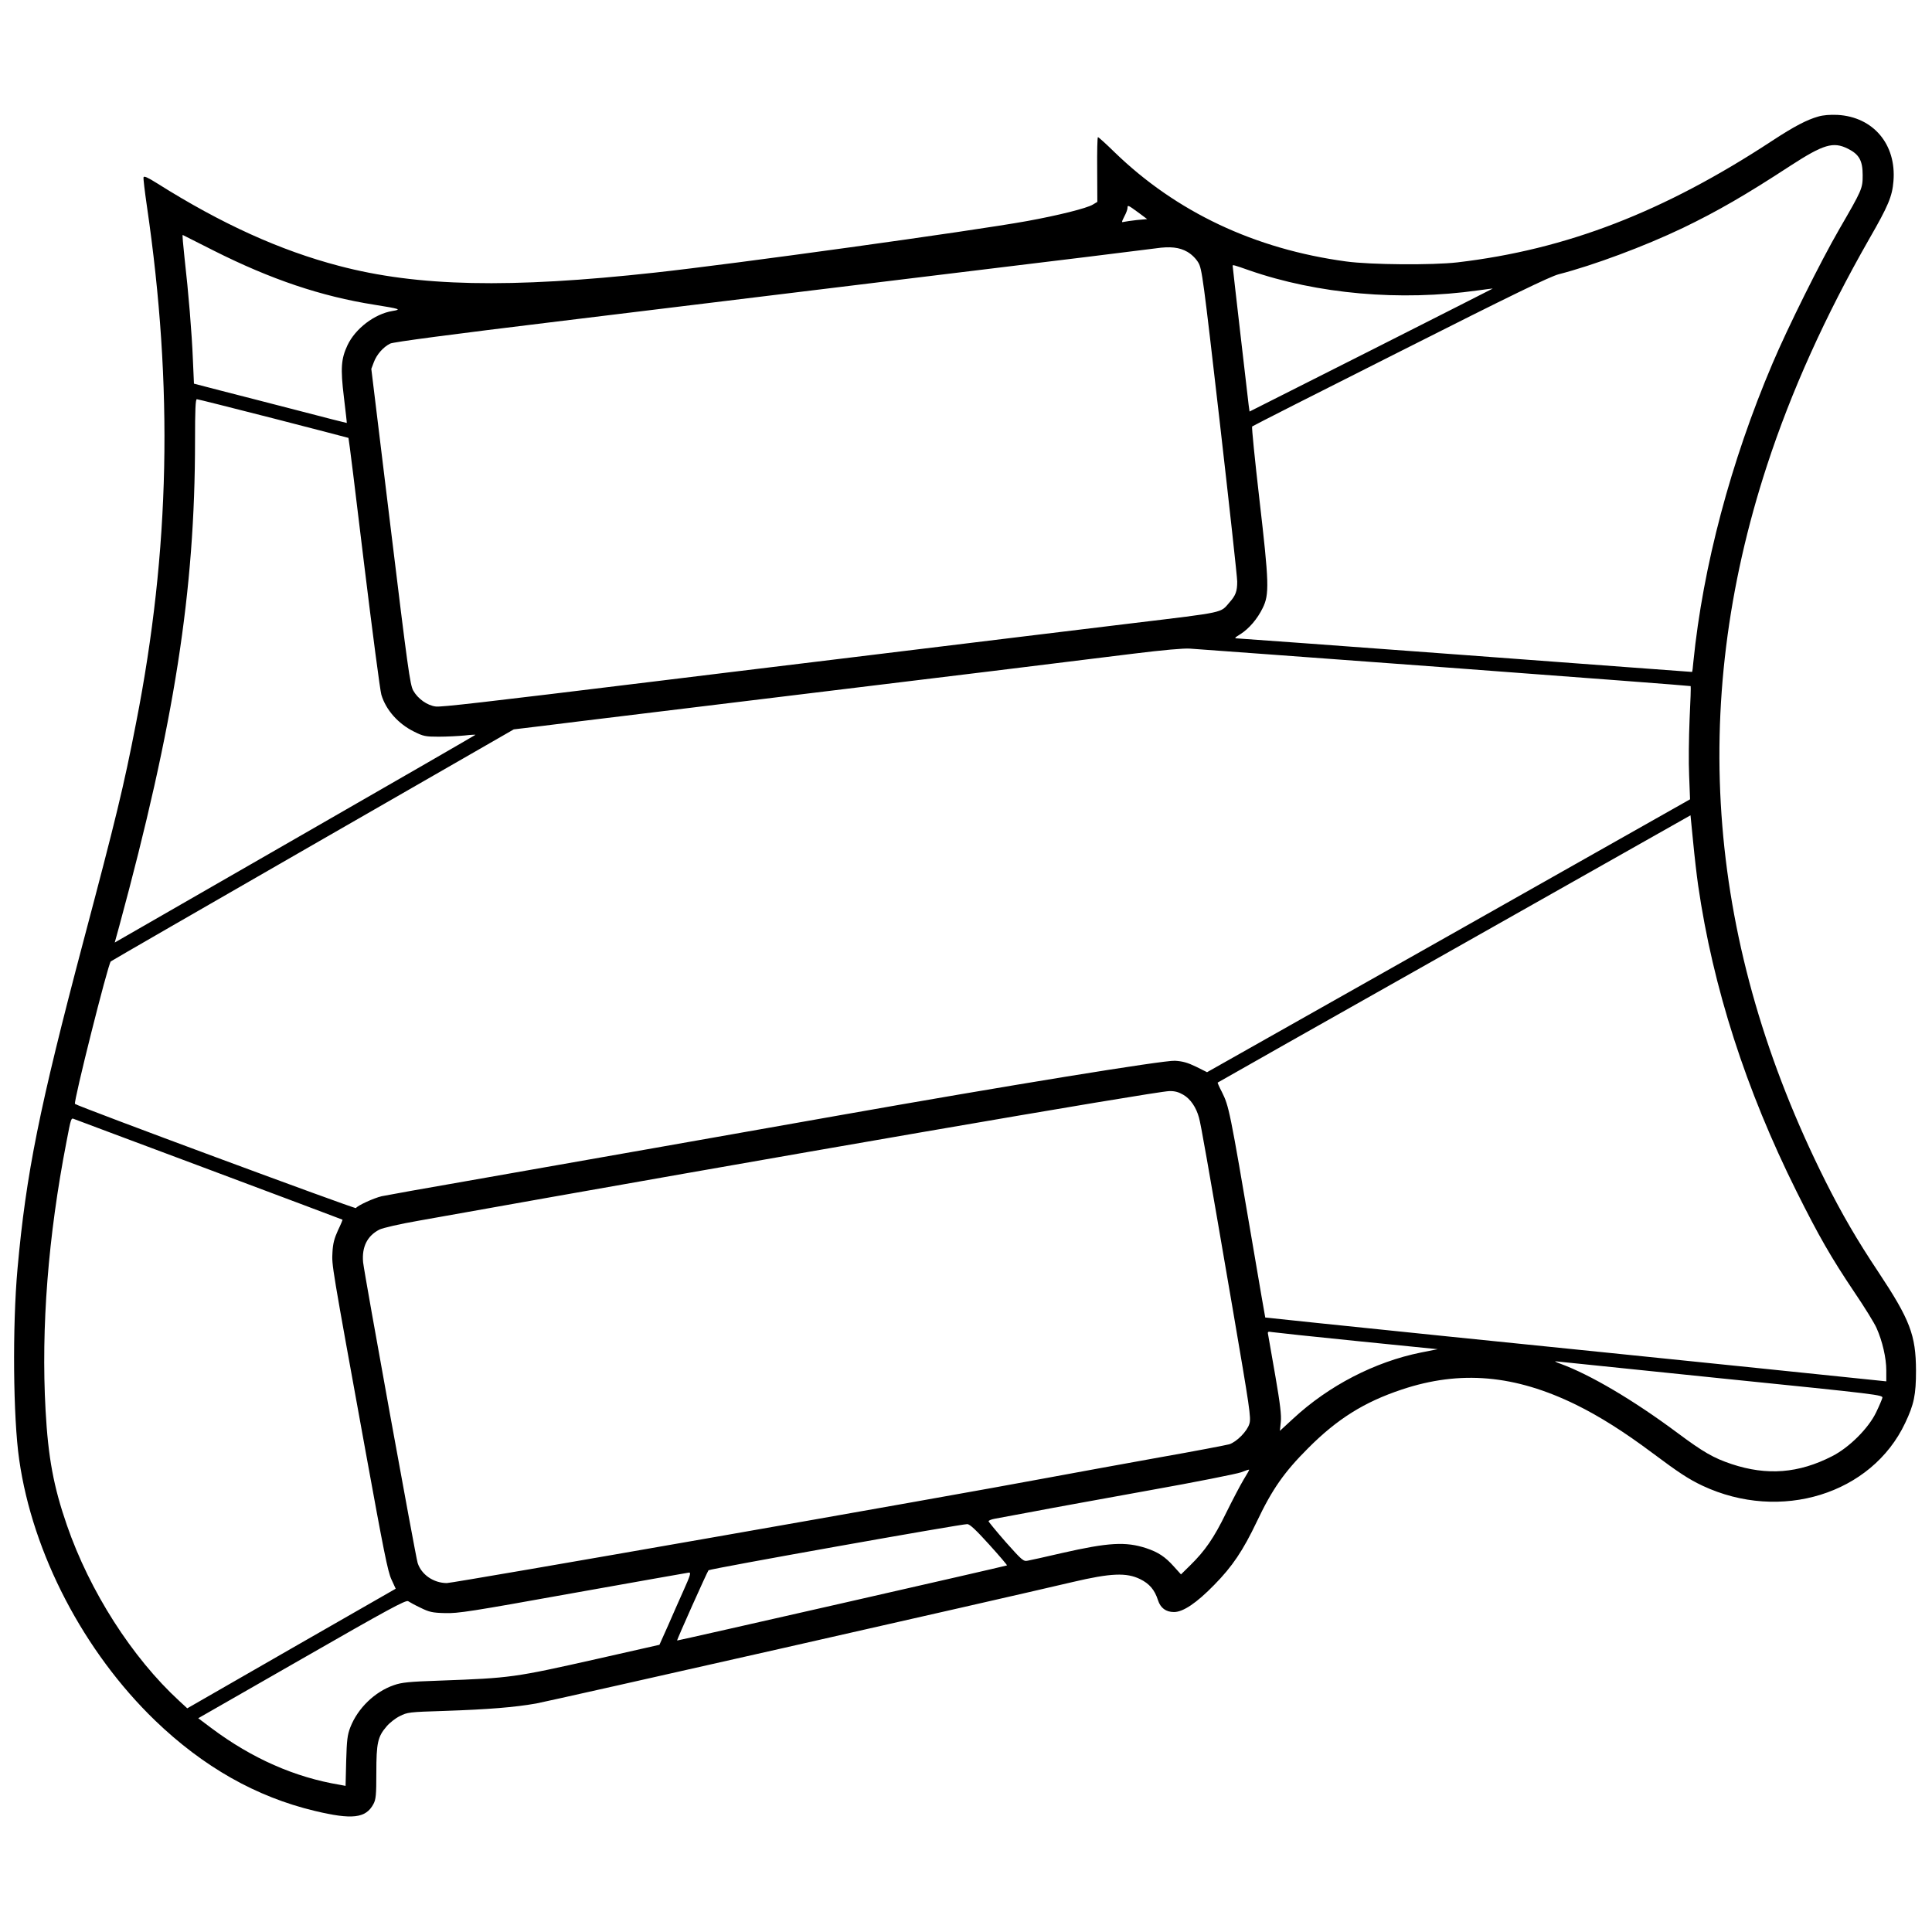 <?xml version="1.0" encoding="UTF-8" standalone="yes"?>
<svg version="1.0" xmlns="http://www.w3.org/2000/svg" width="100mm" height="100mm" viewBox="0 0 1268 1136" preserveAspectRatio="xMidYMid meet">
  <g transform="translate(0,1136) scale(0.1,-0.1)" fill="#000000" stroke="none">
    <path d="M11933 11255 c-74 -21 -157 -64 -302 -159 -711 -467 -1350 -714
-2066 -798 -164 -19 -570 -16 -730 6 -600 81 -1116 325 -1521 718 -55 54 -104
98 -108 98 -4 0 -6 -96 -5 -212 l1 -213 -30 -18 c-40 -24 -228 -71 -432 -108
-358 -65 -1926 -282 -2440 -338 -955 -105 -1560 -92 -2075 44 -386 101 -772
276 -1194 542 -62 39 -87 50 -89 39 -2 -8 8 -92 22 -188 174 -1188 152 -2257
-71 -3393 -81 -418 -132 -626 -345 -1430 -290 -1096 -377 -1529 -433 -2151
-34 -377 -29 -978 11 -1254 88 -617 424 -1260 892 -1712 317 -305 663 -501
1047 -593 246 -59 336 -49 386 45 16 30 19 58 19 206 0 194 9 236 67 303 19
23 58 54 87 68 49 25 60 27 291 34 294 10 463 24 605 49 97 18 3037 683 3520
797 251 59 353 63 443 19 61 -30 95 -70 117 -138 16 -51 52 -78 105 -78 60 0
148 59 265 179 118 120 188 224 279 415 101 213 180 325 336 481 191 192 368
303 614 385 385 129 744 97 1146 -100 152 -75 313 -176 500 -316 174 -130 238
-172 329 -215 512 -240 1110 -55 1330 412 58 122 71 185 71 344 -1 233 -39
333 -248 648 -138 207 -238 379 -346 594 -775 1548 -903 3110 -384 4698 159
487 382 981 671 1487 125 217 151 279 159 379 20 241 -132 422 -367 435 -48 2
-94 -1 -127 -11z m195 -211 c74 -37 97 -78 97 -174 0 -88 -4 -96 -154 -355
-123 -213 -338 -645 -438 -881 -274 -644 -456 -1331 -519 -1956 -3 -38 -7 -68
-9 -68 -1 0 -667 49 -1481 110 -813 60 -1490 110 -1503 110 -22 0 -19 4 20 28
57 36 112 101 146 171 45 90 42 166 -21 711 -30 261 -52 478 -48 481 4 4 441
226 972 493 734 371 983 491 1040 506 229 59 562 183 815 304 224 108 412 216
707 409 216 140 280 159 376 111z m-4658 -418 l59 -44 -67 -6 c-37 -4 -75 -10
-85 -12 -17 -5 -17 -3 2 35 12 22 21 47 21 56 0 21 3 20 70 -29z m-6065 -252
c374 -188 703 -299 1052 -354 169 -27 181 -31 119 -41 -117 -19 -244 -115
-296 -226 -41 -88 -46 -150 -23 -339 11 -93 20 -169 19 -170 0 -1 -145 36
-321 82 -176 45 -401 104 -501 129 l-181 47 -7 157 c-7 176 -29 442 -55 669
-9 84 -15 151 -12 150 4 -2 96 -48 206 -104z m6388 -7 c29 -17 56 -44 72 -71
24 -42 31 -94 140 -1042 63 -550 115 -1022 115 -1051 0 -64 -10 -91 -51 -137
-61 -70 -20 -62 -634 -136 -231 -28 -546 -66 -700 -85 -154 -19 -707 -86
-1230 -150 -522 -63 -1058 -129 -1190 -145 -1168 -143 -1416 -171 -1454 -167
-56 6 -119 51 -149 105 -21 38 -36 147 -149 1076 l-126 1035 17 45 c19 50 61
98 107 121 18 10 404 61 1096 145 587 72 1698 207 2468 301 770 93 1427 174
1460 179 96 14 156 7 208 -23z m405 -121 c449 -156 990 -204 1502 -132 52 7
96 13 97 12 1 0 -358 -182 -797 -404 l-799 -403 -6 43 c-5 40 -105 905 -105
914 0 7 9 5 108 -30z m-6404 -972 c270 -70 492 -127 493 -128 2 -1 48 -371
102 -822 55 -450 106 -839 114 -864 30 -100 111 -191 215 -242 60 -30 74 -33
161 -33 53 0 130 4 171 8 41 5 73 6 70 4 -3 -3 -536 -311 -1186 -684 l-1181
-679 29 105 c363 1337 498 2201 498 3189 0 202 3 272 12 272 6 0 232 -57 502
-126z m7690 -1634 c885 -66 1611 -121 1612 -123 2 -2 -1 -100 -7 -218 -5 -118
-7 -284 -3 -369 l6 -156 -1585 -896 -1585 -895 -72 36 c-56 27 -88 36 -139 39
-74 4 -1101 -163 -2202 -358 -706 -125 -1606 -284 -2409 -425 -300 -52 -567
-100 -595 -106 -51 -12 -159 -61 -169 -78 -5 -7 -1830 669 -1844 684 -11 11
217 919 235 935 4 4 601 348 1326 765 l1319 758 191 23 c171 22 819 100 2952
360 341 42 757 93 925 114 194 24 329 36 370 33 36 -2 789 -58 1674 -123z
m1661 -1430 c97 -671 314 -1344 646 -2010 146 -293 228 -435 379 -660 66 -97
132 -204 146 -236 39 -87 64 -198 64 -278 l0 -72 -852 88 c-469 48 -1386 142
-2038 208 -651 67 -1185 122 -1186 123 -1 1 -38 218 -83 482 -151 888 -155
904 -202 999 -17 32 -29 60 -27 61 2 2 700 397 1553 878 l1550 876 17 -172 c9
-95 24 -224 33 -287z m-3379 -1375 c47 -27 85 -83 103 -150 13 -46 52 -268
222 -1259 111 -649 121 -711 109 -750 -14 -49 -83 -119 -132 -135 -18 -5 -224
-45 -458 -86 -234 -42 -567 -103 -740 -135 -665 -125 -3893 -690 -3938 -690
-87 1 -166 55 -191 132 -14 45 -350 1897 -358 1974 -9 100 27 173 107 214 22
11 134 37 261 59 2327 416 4825 847 4923 850 36 1 61 -6 92 -24z m-6391 -492
c479 -179 871 -327 873 -328 1 -1 -12 -33 -30 -70 -24 -53 -33 -86 -36 -144
-5 -86 -7 -73 219 -1316 117 -643 144 -780 168 -831 l28 -61 -684 -392 -684
-393 -52 48 c-311 286 -588 720 -738 1154 -87 251 -123 444 -140 755 -30 543
17 1142 137 1760 31 162 30 159 52 150 9 -4 409 -153 887 -332z m7535 -1125
l526 -53 -111 -22 c-302 -61 -604 -217 -837 -433 l-88 -81 6 58 c5 43 -4 118
-35 298 -23 132 -44 253 -47 269 -6 28 -5 28 27 23 19 -3 270 -30 559 -59z
m2392 -245 c1034 -105 1058 -108 1052 -128 -3 -11 -21 -54 -41 -95 -50 -104
-176 -230 -288 -287 -220 -113 -428 -129 -660 -52 -119 40 -184 77 -356 205
-290 216 -574 383 -769 454 -31 11 -42 18 -25 15 17 -2 506 -52 1087 -112z
m-3140 -664 c-21 -35 -73 -134 -115 -219 -80 -164 -138 -248 -236 -344 l-60
-59 -47 52 c-57 64 -103 94 -181 120 -135 44 -246 38 -554 -32 -107 -25 -207
-47 -224 -50 -28 -6 -37 2 -144 122 -62 71 -113 133 -113 137 1 5 18 12 39 16
21 4 135 25 253 47 118 23 463 85 765 140 303 54 573 108 600 118 28 11 51 19
53 17 2 -1 -14 -30 -36 -65z m-1669 -427 c66 -73 118 -134 116 -136 -5 -4
-2163 -495 -2165 -493 -3 4 198 452 206 461 10 10 1665 305 1699 303 17 -1 59
-41 144 -135z m-2004 -294 c-28 -62 -75 -169 -105 -238 l-56 -125 -411 -93
c-543 -122 -563 -125 -1027 -142 -207 -7 -254 -12 -305 -30 -125 -43 -237
-151 -286 -277 -19 -50 -23 -81 -27 -221 l-4 -163 -37 7 c-296 49 -577 173
-842 371 l-88 66 681 390 c568 326 683 388 697 378 9 -6 45 -26 81 -43 57 -28
77 -33 160 -35 85 -3 173 11 840 131 410 73 753 134 762 135 14 1 8 -20 -33
-111z"/>
  </g>
</svg>